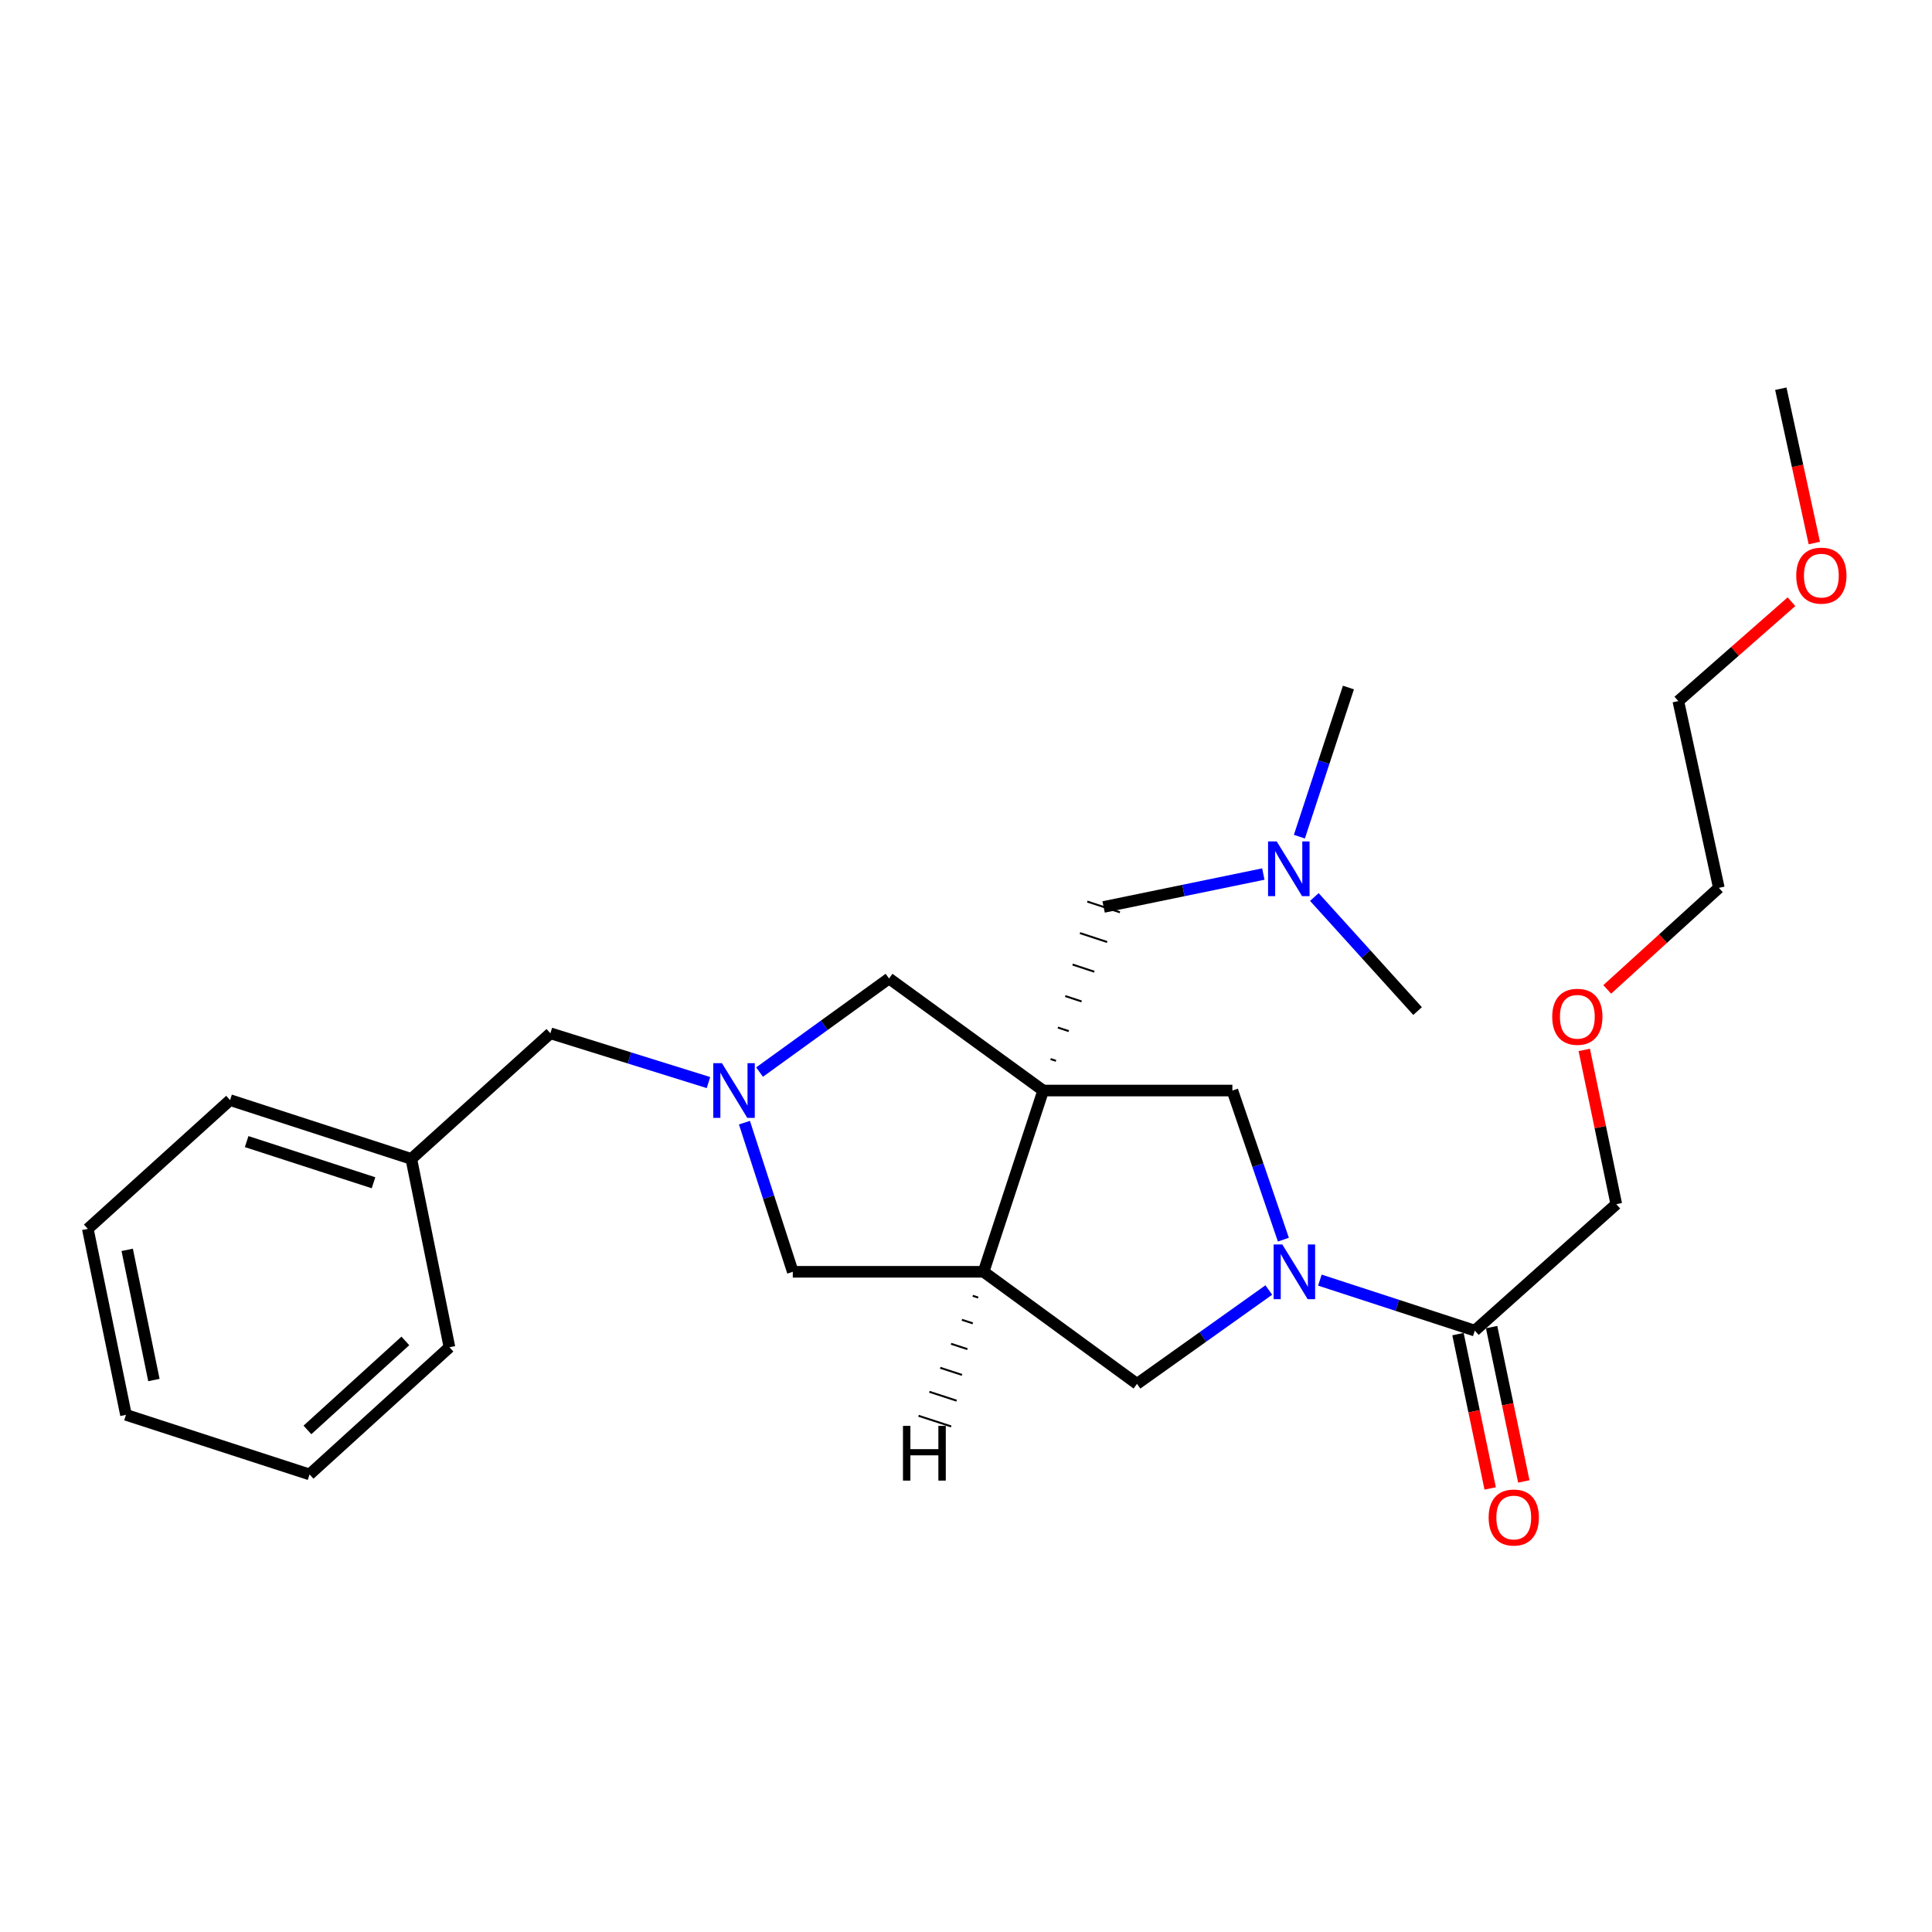 <?xml version='1.0' encoding='iso-8859-1'?>
<svg version='1.1' baseProfile='full'
              xmlns='http://www.w3.org/2000/svg'
                      xmlns:rdkit='http://www.rdkit.org/xml'
                      xmlns:xlink='http://www.w3.org/1999/xlink'
                  xml:space='preserve'
width='1000px' height='1000px' viewBox='0 0 1000 1000'>
<!-- END OF HEADER -->
<rect style='opacity:1.0;fill:#FFFFFF;stroke:none' width='1000' height='1000' x='0' y='0'> </rect>
<path class='bond-1' d='M 539.96,564.461 L 509.108,658.282' style='fill:none;fill-rule:evenodd;stroke:#000000;stroke-width:6px;stroke-linecap:butt;stroke-linejoin:miter;stroke-opacity:1' />
<path class='bond-3' d='M 539.96,564.461 L 637.881,564.461' style='fill:none;fill-rule:evenodd;stroke:#000000;stroke-width:6px;stroke-linecap:butt;stroke-linejoin:miter;stroke-opacity:1' />
<path class='bond-4' d='M 539.96,564.461 L 460.167,506.461' style='fill:none;fill-rule:evenodd;stroke:#000000;stroke-width:6px;stroke-linecap:butt;stroke-linejoin:miter;stroke-opacity:1' />
<path class='bond-7' d='M 546.579,549.086 L 543.764,548.16' style='fill:none;fill-rule:evenodd;stroke:#000000;stroke-width:1.0px;stroke-linecap:butt;stroke-linejoin:miter;stroke-opacity:1' />
<path class='bond-7' d='M 553.198,533.711 L 547.567,531.859' style='fill:none;fill-rule:evenodd;stroke:#000000;stroke-width:1.0px;stroke-linecap:butt;stroke-linejoin:miter;stroke-opacity:1' />
<path class='bond-7' d='M 559.817,518.337 L 551.371,515.558' style='fill:none;fill-rule:evenodd;stroke:#000000;stroke-width:1.0px;stroke-linecap:butt;stroke-linejoin:miter;stroke-opacity:1' />
<path class='bond-7' d='M 566.436,502.962 L 555.175,499.257' style='fill:none;fill-rule:evenodd;stroke:#000000;stroke-width:1.0px;stroke-linecap:butt;stroke-linejoin:miter;stroke-opacity:1' />
<path class='bond-7' d='M 573.054,487.588 L 558.978,482.956' style='fill:none;fill-rule:evenodd;stroke:#000000;stroke-width:1.0px;stroke-linecap:butt;stroke-linejoin:miter;stroke-opacity:1' />
<path class='bond-7' d='M 579.673,472.213 L 562.782,466.655' style='fill:none;fill-rule:evenodd;stroke:#000000;stroke-width:1.0px;stroke-linecap:butt;stroke-linejoin:miter;stroke-opacity:1' />
<path class='bond-0' d='M 664.278,641.643 L 651.08,603.052' style='fill:none;fill-rule:evenodd;stroke:#0000FF;stroke-width:6px;stroke-linecap:butt;stroke-linejoin:miter;stroke-opacity:1' />
<path class='bond-0' d='M 651.08,603.052 L 637.881,564.461' style='fill:none;fill-rule:evenodd;stroke:#000000;stroke-width:6px;stroke-linecap:butt;stroke-linejoin:miter;stroke-opacity:1' />
<path class='bond-5' d='M 683.164,662.583 L 723.26,675.651' style='fill:none;fill-rule:evenodd;stroke:#0000FF;stroke-width:6px;stroke-linecap:butt;stroke-linejoin:miter;stroke-opacity:1' />
<path class='bond-5' d='M 723.26,675.651 L 763.355,688.719' style='fill:none;fill-rule:evenodd;stroke:#000000;stroke-width:6px;stroke-linecap:butt;stroke-linejoin:miter;stroke-opacity:1' />
<path class='bond-27' d='M 656.729,667.709 L 622.617,691.995' style='fill:none;fill-rule:evenodd;stroke:#0000FF;stroke-width:6px;stroke-linecap:butt;stroke-linejoin:miter;stroke-opacity:1' />
<path class='bond-27' d='M 622.617,691.995 L 588.506,716.282' style='fill:none;fill-rule:evenodd;stroke:#000000;stroke-width:6px;stroke-linecap:butt;stroke-linejoin:miter;stroke-opacity:1' />
<path class='bond-6' d='M 509.108,658.282 L 588.506,716.282' style='fill:none;fill-rule:evenodd;stroke:#000000;stroke-width:6px;stroke-linecap:butt;stroke-linejoin:miter;stroke-opacity:1' />
<path class='bond-8' d='M 509.108,658.282 L 410.347,658.282' style='fill:none;fill-rule:evenodd;stroke:#000000;stroke-width:6px;stroke-linecap:butt;stroke-linejoin:miter;stroke-opacity:1' />
<path class='bond-29' d='M 503.496,670.703 L 506.313,671.623' style='fill:none;fill-rule:evenodd;stroke:#000000;stroke-width:1.0px;stroke-linecap:butt;stroke-linejoin:miter;stroke-opacity:1' />
<path class='bond-29' d='M 497.883,683.125 L 503.518,684.964' style='fill:none;fill-rule:evenodd;stroke:#000000;stroke-width:1.0px;stroke-linecap:butt;stroke-linejoin:miter;stroke-opacity:1' />
<path class='bond-29' d='M 492.271,695.546 L 500.723,698.304' style='fill:none;fill-rule:evenodd;stroke:#000000;stroke-width:1.0px;stroke-linecap:butt;stroke-linejoin:miter;stroke-opacity:1' />
<path class='bond-29' d='M 486.658,707.967 L 497.928,711.645' style='fill:none;fill-rule:evenodd;stroke:#000000;stroke-width:1.0px;stroke-linecap:butt;stroke-linejoin:miter;stroke-opacity:1' />
<path class='bond-29' d='M 481.046,720.388 L 495.133,724.986' style='fill:none;fill-rule:evenodd;stroke:#000000;stroke-width:1.0px;stroke-linecap:butt;stroke-linejoin:miter;stroke-opacity:1' />
<path class='bond-29' d='M 475.433,732.81 L 492.338,738.327' style='fill:none;fill-rule:evenodd;stroke:#000000;stroke-width:1.0px;stroke-linecap:butt;stroke-linejoin:miter;stroke-opacity:1' />
<path class='bond-2' d='M 393.145,554.908 L 426.656,530.684' style='fill:none;fill-rule:evenodd;stroke:#0000FF;stroke-width:6px;stroke-linecap:butt;stroke-linejoin:miter;stroke-opacity:1' />
<path class='bond-2' d='M 426.656,530.684 L 460.167,506.461' style='fill:none;fill-rule:evenodd;stroke:#000000;stroke-width:6px;stroke-linecap:butt;stroke-linejoin:miter;stroke-opacity:1' />
<path class='bond-10' d='M 366.701,560.337 L 325.792,547.585' style='fill:none;fill-rule:evenodd;stroke:#0000FF;stroke-width:6px;stroke-linecap:butt;stroke-linejoin:miter;stroke-opacity:1' />
<path class='bond-10' d='M 325.792,547.585 L 284.883,534.833' style='fill:none;fill-rule:evenodd;stroke:#000000;stroke-width:6px;stroke-linecap:butt;stroke-linejoin:miter;stroke-opacity:1' />
<path class='bond-26' d='M 385.32,581.086 L 397.833,619.684' style='fill:none;fill-rule:evenodd;stroke:#0000FF;stroke-width:6px;stroke-linecap:butt;stroke-linejoin:miter;stroke-opacity:1' />
<path class='bond-26' d='M 397.833,619.684 L 410.347,658.282' style='fill:none;fill-rule:evenodd;stroke:#000000;stroke-width:6px;stroke-linecap:butt;stroke-linejoin:miter;stroke-opacity:1' />
<path class='bond-9' d='M 754.651,690.535 L 762.982,730.474' style='fill:none;fill-rule:evenodd;stroke:#000000;stroke-width:6px;stroke-linecap:butt;stroke-linejoin:miter;stroke-opacity:1' />
<path class='bond-9' d='M 762.982,730.474 L 771.313,770.413' style='fill:none;fill-rule:evenodd;stroke:#FF0000;stroke-width:6px;stroke-linecap:butt;stroke-linejoin:miter;stroke-opacity:1' />
<path class='bond-9' d='M 772.059,686.904 L 780.39,726.843' style='fill:none;fill-rule:evenodd;stroke:#000000;stroke-width:6px;stroke-linecap:butt;stroke-linejoin:miter;stroke-opacity:1' />
<path class='bond-9' d='M 780.39,726.843 L 788.72,766.782' style='fill:none;fill-rule:evenodd;stroke:#FF0000;stroke-width:6px;stroke-linecap:butt;stroke-linejoin:miter;stroke-opacity:1' />
<path class='bond-13' d='M 763.355,688.719 L 836.589,623.281' style='fill:none;fill-rule:evenodd;stroke:#000000;stroke-width:6px;stroke-linecap:butt;stroke-linejoin:miter;stroke-opacity:1' />
<path class='bond-11' d='M 571.228,469.434 L 612.562,460.918' style='fill:none;fill-rule:evenodd;stroke:#000000;stroke-width:6px;stroke-linecap:butt;stroke-linejoin:miter;stroke-opacity:1' />
<path class='bond-11' d='M 612.562,460.918 L 653.897,452.403' style='fill:none;fill-rule:evenodd;stroke:#0000FF;stroke-width:6px;stroke-linecap:butt;stroke-linejoin:miter;stroke-opacity:1' />
<path class='bond-12' d='M 284.883,534.833 L 212.895,599.847' style='fill:none;fill-rule:evenodd;stroke:#000000;stroke-width:6px;stroke-linecap:butt;stroke-linejoin:miter;stroke-opacity:1' />
<path class='bond-16' d='M 672.554,433.057 L 685.25,394.461' style='fill:none;fill-rule:evenodd;stroke:#0000FF;stroke-width:6px;stroke-linecap:butt;stroke-linejoin:miter;stroke-opacity:1' />
<path class='bond-16' d='M 685.25,394.461 L 697.946,355.865' style='fill:none;fill-rule:evenodd;stroke:#000000;stroke-width:6px;stroke-linecap:butt;stroke-linejoin:miter;stroke-opacity:1' />
<path class='bond-17' d='M 680.307,464.295 L 707.022,493.809' style='fill:none;fill-rule:evenodd;stroke:#0000FF;stroke-width:6px;stroke-linecap:butt;stroke-linejoin:miter;stroke-opacity:1' />
<path class='bond-17' d='M 707.022,493.809 L 733.738,523.324' style='fill:none;fill-rule:evenodd;stroke:#000000;stroke-width:6px;stroke-linecap:butt;stroke-linejoin:miter;stroke-opacity:1' />
<path class='bond-20' d='M 212.895,599.847 L 119.083,569.41' style='fill:none;fill-rule:evenodd;stroke:#000000;stroke-width:6px;stroke-linecap:butt;stroke-linejoin:miter;stroke-opacity:1' />
<path class='bond-20' d='M 193.335,612.196 L 127.667,590.89' style='fill:none;fill-rule:evenodd;stroke:#000000;stroke-width:6px;stroke-linecap:butt;stroke-linejoin:miter;stroke-opacity:1' />
<path class='bond-21' d='M 212.895,599.847 L 232.633,697.334' style='fill:none;fill-rule:evenodd;stroke:#000000;stroke-width:6px;stroke-linecap:butt;stroke-linejoin:miter;stroke-opacity:1' />
<path class='bond-14' d='M 836.589,623.281 L 828.297,583.359' style='fill:none;fill-rule:evenodd;stroke:#000000;stroke-width:6px;stroke-linecap:butt;stroke-linejoin:miter;stroke-opacity:1' />
<path class='bond-14' d='M 828.297,583.359 L 820.006,543.438' style='fill:none;fill-rule:evenodd;stroke:#FF0000;stroke-width:6px;stroke-linecap:butt;stroke-linejoin:miter;stroke-opacity:1' />
<path class='bond-19' d='M 831.901,512.118 L 860.785,485.836' style='fill:none;fill-rule:evenodd;stroke:#FF0000;stroke-width:6px;stroke-linecap:butt;stroke-linejoin:miter;stroke-opacity:1' />
<path class='bond-19' d='M 860.785,485.836 L 889.669,459.555' style='fill:none;fill-rule:evenodd;stroke:#000000;stroke-width:6px;stroke-linecap:butt;stroke-linejoin:miter;stroke-opacity:1' />
<path class='bond-15' d='M 927.266,311.444 L 897.981,337.161' style='fill:none;fill-rule:evenodd;stroke:#FF0000;stroke-width:6px;stroke-linecap:butt;stroke-linejoin:miter;stroke-opacity:1' />
<path class='bond-15' d='M 897.981,337.161 L 868.696,362.879' style='fill:none;fill-rule:evenodd;stroke:#000000;stroke-width:6px;stroke-linecap:butt;stroke-linejoin:miter;stroke-opacity:1' />
<path class='bond-22' d='M 939.084,281.072 L 930.415,241.135' style='fill:none;fill-rule:evenodd;stroke:#FF0000;stroke-width:6px;stroke-linecap:butt;stroke-linejoin:miter;stroke-opacity:1' />
<path class='bond-22' d='M 930.415,241.135 L 921.746,201.198' style='fill:none;fill-rule:evenodd;stroke:#000000;stroke-width:6px;stroke-linecap:butt;stroke-linejoin:miter;stroke-opacity:1' />
<path class='bond-18' d='M 868.696,362.879 L 889.669,459.555' style='fill:none;fill-rule:evenodd;stroke:#000000;stroke-width:6px;stroke-linecap:butt;stroke-linejoin:miter;stroke-opacity:1' />
<path class='bond-23' d='M 119.083,569.41 L 45.455,636.054' style='fill:none;fill-rule:evenodd;stroke:#000000;stroke-width:6px;stroke-linecap:butt;stroke-linejoin:miter;stroke-opacity:1' />
<path class='bond-24' d='M 232.633,697.334 L 160.229,763.158' style='fill:none;fill-rule:evenodd;stroke:#000000;stroke-width:6px;stroke-linecap:butt;stroke-linejoin:miter;stroke-opacity:1' />
<path class='bond-24' d='M 209.81,694.05 L 159.128,740.127' style='fill:none;fill-rule:evenodd;stroke:#000000;stroke-width:6px;stroke-linecap:butt;stroke-linejoin:miter;stroke-opacity:1' />
<path class='bond-28' d='M 45.455,636.054 L 65.203,732.316' style='fill:none;fill-rule:evenodd;stroke:#000000;stroke-width:6px;stroke-linecap:butt;stroke-linejoin:miter;stroke-opacity:1' />
<path class='bond-28' d='M 65.836,646.92 L 79.66,714.303' style='fill:none;fill-rule:evenodd;stroke:#000000;stroke-width:6px;stroke-linecap:butt;stroke-linejoin:miter;stroke-opacity:1' />
<path class='bond-25' d='M 160.229,763.158 L 65.203,732.316' style='fill:none;fill-rule:evenodd;stroke:#000000;stroke-width:6px;stroke-linecap:butt;stroke-linejoin:miter;stroke-opacity:1' />
<path  class='atom-1' d='M 663.709 644.122
L 672.989 659.122
Q 673.909 660.602, 675.389 663.282
Q 676.869 665.962, 676.949 666.122
L 676.949 644.122
L 680.709 644.122
L 680.709 672.442
L 676.829 672.442
L 666.869 656.042
Q 665.709 654.122, 664.469 651.922
Q 663.269 649.722, 662.909 649.042
L 662.909 672.442
L 659.229 672.442
L 659.229 644.122
L 663.709 644.122
' fill='#0000FF'/>
<path  class='atom-3' d='M 373.67 550.301
L 382.95 565.301
Q 383.87 566.781, 385.35 569.461
Q 386.83 572.141, 386.91 572.301
L 386.91 550.301
L 390.67 550.301
L 390.67 578.621
L 386.79 578.621
L 376.83 562.221
Q 375.67 560.301, 374.43 558.101
Q 373.23 555.901, 372.87 555.221
L 372.87 578.621
L 369.19 578.621
L 369.19 550.301
L 373.67 550.301
' fill='#0000FF'/>
<path  class='atom-10' d='M 770.518 785.466
Q 770.518 778.666, 773.878 774.866
Q 777.238 771.066, 783.518 771.066
Q 789.798 771.066, 793.158 774.866
Q 796.518 778.666, 796.518 785.466
Q 796.518 792.346, 793.118 796.266
Q 789.718 800.146, 783.518 800.146
Q 777.278 800.146, 773.878 796.266
Q 770.518 792.386, 770.518 785.466
M 783.518 796.946
Q 787.838 796.946, 790.158 794.066
Q 792.518 791.146, 792.518 785.466
Q 792.518 779.906, 790.158 777.106
Q 787.838 774.266, 783.518 774.266
Q 779.198 774.266, 776.838 777.066
Q 774.518 779.866, 774.518 785.466
Q 774.518 791.186, 776.838 794.066
Q 779.198 796.946, 783.518 796.946
' fill='#FF0000'/>
<path  class='atom-12' d='M 660.824 435.526
L 670.104 450.526
Q 671.024 452.006, 672.504 454.686
Q 673.984 457.366, 674.064 457.526
L 674.064 435.526
L 677.824 435.526
L 677.824 463.846
L 673.944 463.846
L 663.984 447.446
Q 662.824 445.526, 661.584 443.326
Q 660.384 441.126, 660.024 440.446
L 660.024 463.846
L 656.344 463.846
L 656.344 435.526
L 660.824 435.526
' fill='#0000FF'/>
<path  class='atom-15' d='M 803.426 526.279
Q 803.426 519.479, 806.786 515.679
Q 810.146 511.879, 816.426 511.879
Q 822.706 511.879, 826.066 515.679
Q 829.426 519.479, 829.426 526.279
Q 829.426 533.159, 826.026 537.079
Q 822.626 540.959, 816.426 540.959
Q 810.186 540.959, 806.786 537.079
Q 803.426 533.199, 803.426 526.279
M 816.426 537.759
Q 820.746 537.759, 823.066 534.879
Q 825.426 531.959, 825.426 526.279
Q 825.426 520.719, 823.066 517.919
Q 820.746 515.079, 816.426 515.079
Q 812.106 515.079, 809.746 517.879
Q 807.426 520.679, 807.426 526.279
Q 807.426 531.999, 809.746 534.879
Q 812.106 537.759, 816.426 537.759
' fill='#FF0000'/>
<path  class='atom-16' d='M 929.729 297.945
Q 929.729 291.145, 933.089 287.345
Q 936.449 283.545, 942.729 283.545
Q 949.009 283.545, 952.369 287.345
Q 955.729 291.145, 955.729 297.945
Q 955.729 304.825, 952.329 308.745
Q 948.929 312.625, 942.729 312.625
Q 936.489 312.625, 933.089 308.745
Q 929.729 304.865, 929.729 297.945
M 942.729 309.425
Q 947.049 309.425, 949.369 306.545
Q 951.729 303.625, 951.729 297.945
Q 951.729 292.385, 949.369 289.585
Q 947.049 286.745, 942.729 286.745
Q 938.409 286.745, 936.049 289.545
Q 933.729 292.345, 933.729 297.945
Q 933.729 303.665, 936.049 306.545
Q 938.409 309.425, 942.729 309.425
' fill='#FF0000'/>
<path  class='atom-27' d='M 467.379 738.038
L 471.219 738.038
L 471.219 750.078
L 485.699 750.078
L 485.699 738.038
L 489.539 738.038
L 489.539 766.358
L 485.699 766.358
L 485.699 753.278
L 471.219 753.278
L 471.219 766.358
L 467.379 766.358
L 467.379 738.038
' fill='#000000'/>
</svg>
